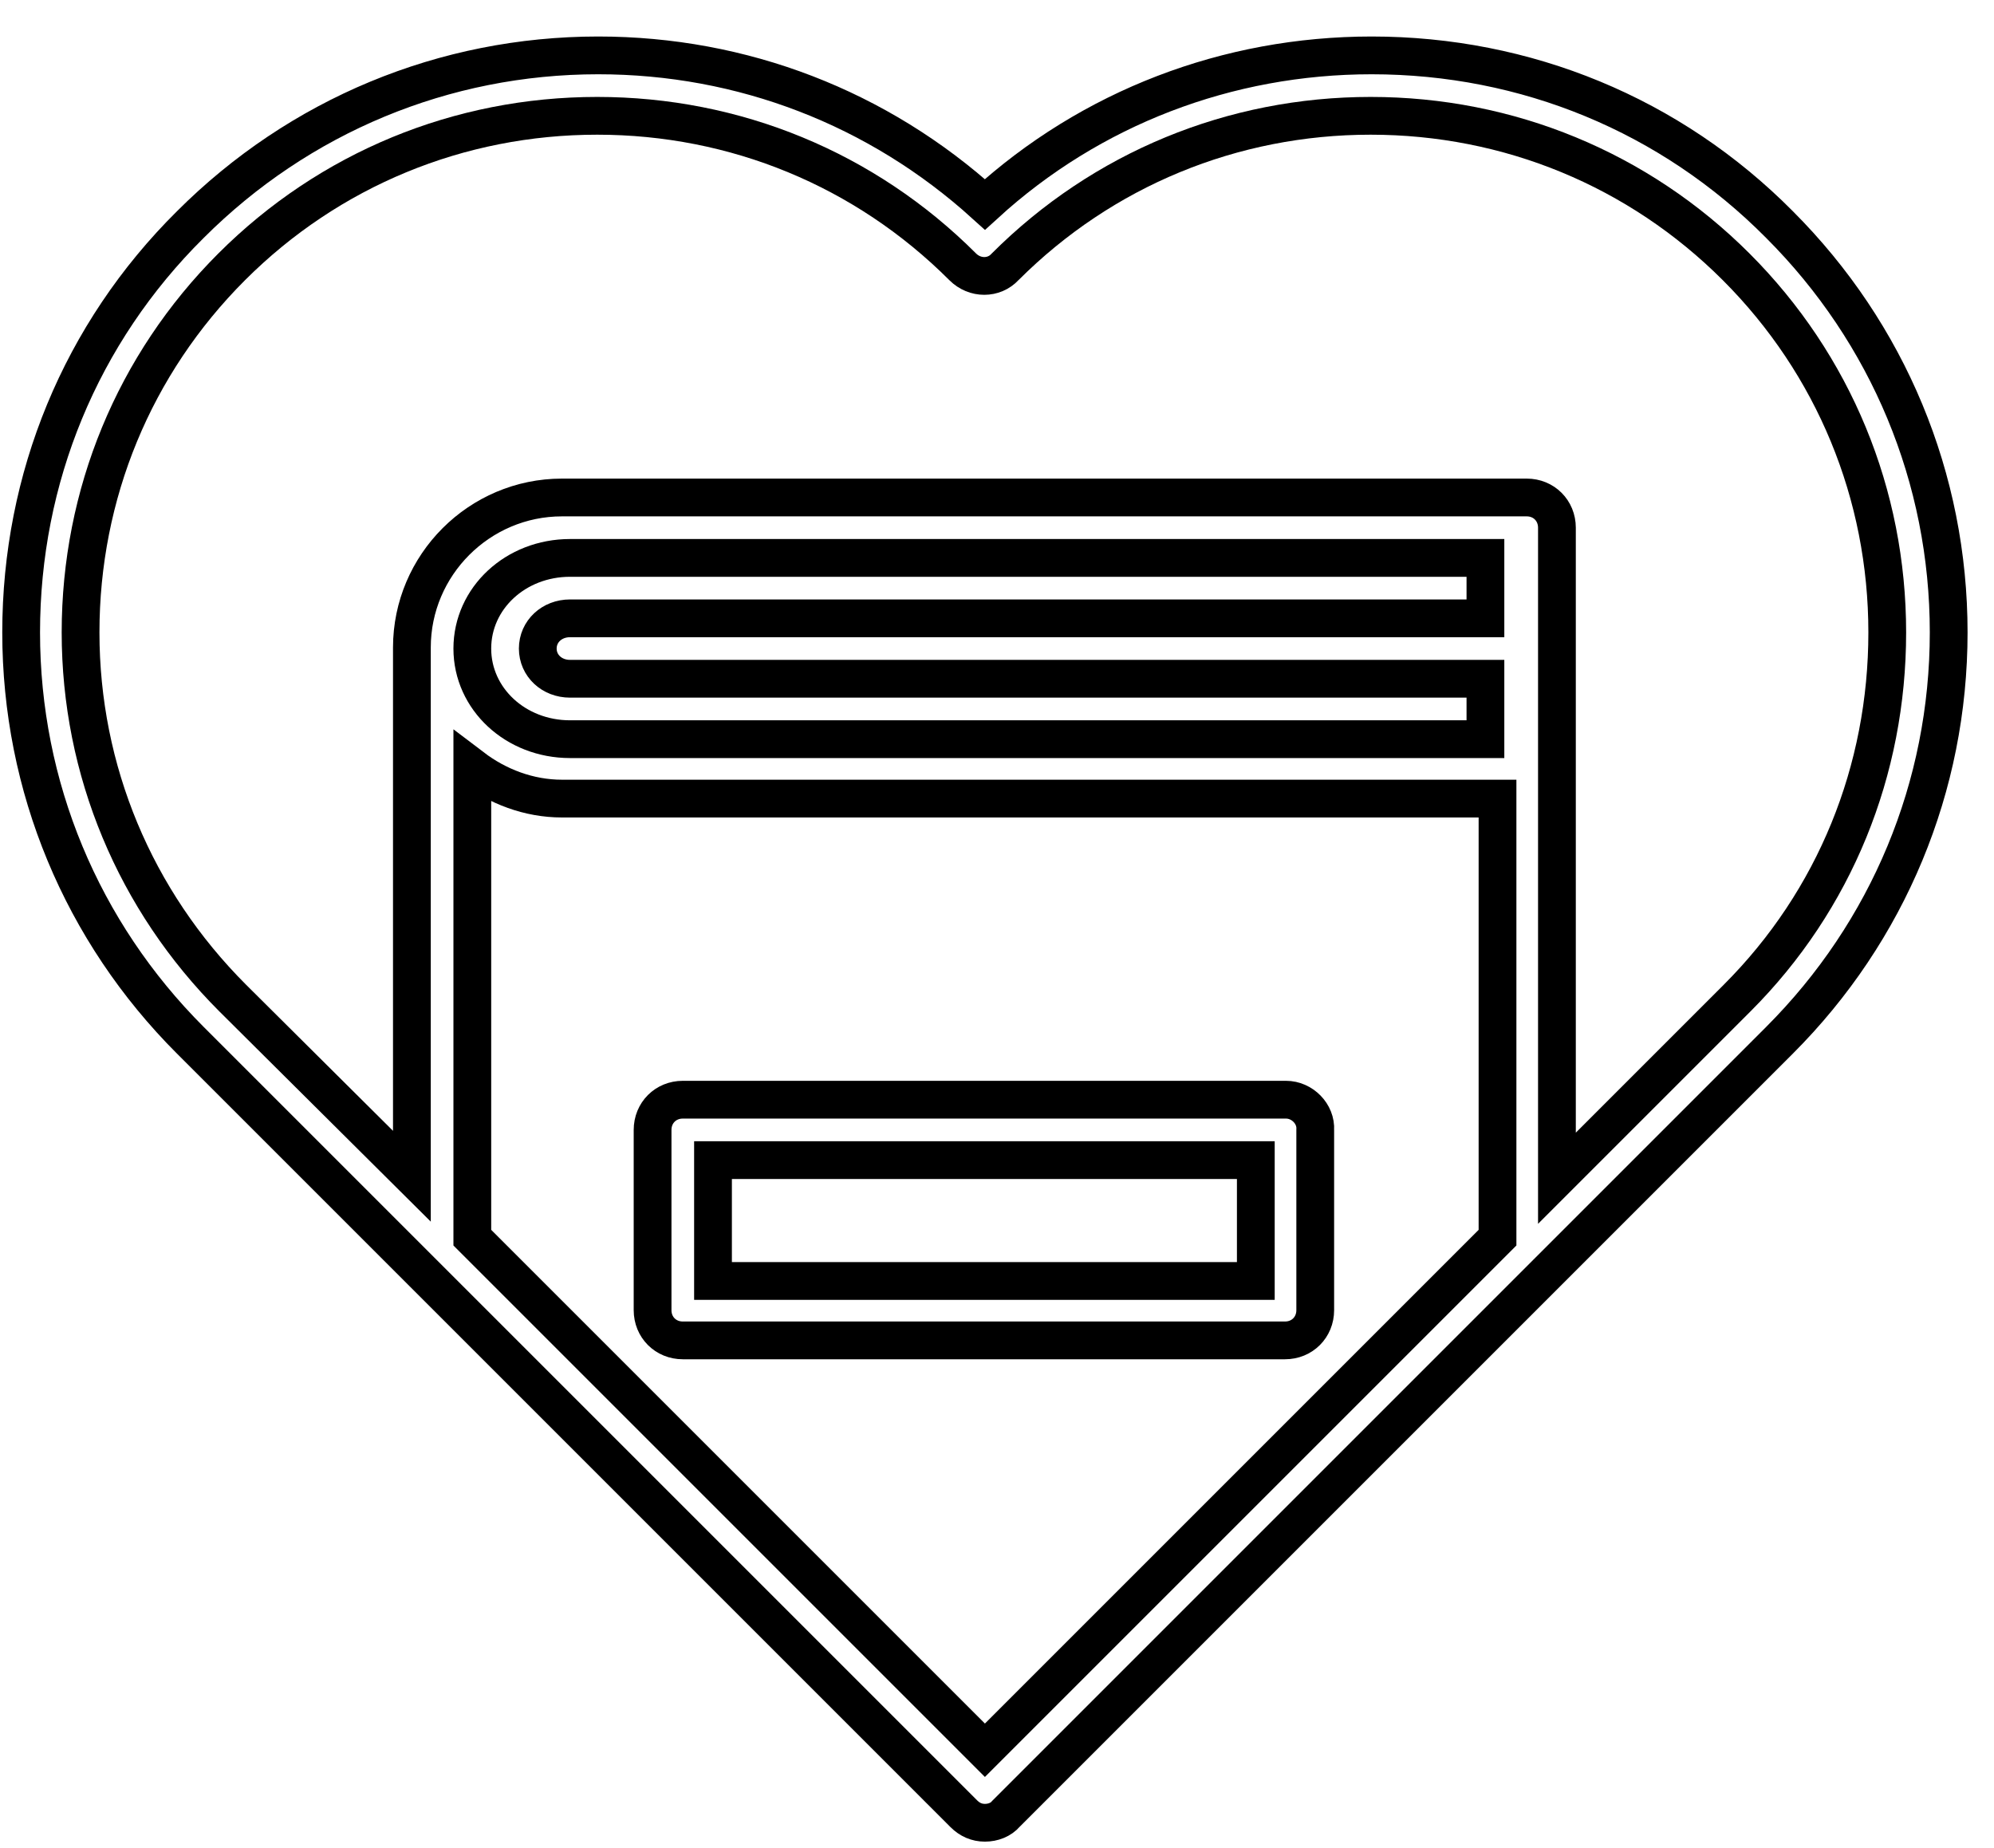 <?xml version="1.0" encoding="utf-8"?>
<!-- Generator: Adobe Illustrator 27.0.0, SVG Export Plug-In . SVG Version: 6.00 Build 0)  -->
<svg version="1.1" id="Capa_1" xmlns="http://www.w3.org/2000/svg" xmlns:xlink="http://www.w3.org/1999/xlink" x="0px" y="0px"
	 viewBox="0 0 198 183.5" style="enable-background:new 0 0 198 183.5;" xml:space="preserve">
<style type="text/css">
	.st0{fill:none;stroke:#000000;stroke-width:3.75;stroke-miterlimit:10;}
</style>
<g>
	<path class="st0" d="M136.2,5.5c-14.3,0-27.9,5.2-38.4,14.8C87.2,10.7,73.7,5.5,59.4,5.5c-15.3,0-29.7,6-40.5,16.8
		C8,33.1,2.1,47.5,2.1,62.8s6,29.7,16.8,40.5l22.9,22.9l0,0l53.9,53.9c0.6,0.6,1.3,0.9,2.1,0.9c0.8,0,1.6-0.3,2.1-0.9l53.7-53.7
		c0.1-0.1,0.1-0.1,0.2-0.2l22.9-22.9c10.8-10.8,16.8-25.2,16.8-40.5s-6-29.7-16.8-40.5C165.9,11.4,151.5,5.5,136.2,5.5z"/>
	<path class="st0" d="M56.6,55.4L56.6,55.4h90.9v6H56.6c-1.8,0-3.2,1.3-3.2,3c0,1.7,1.4,3,3.2,3h90.9v6H56.6l0,0c-5.4,0-9.7-4-9.7-9
		S51.2,55.4,56.6,55.4z"/>
	<path class="st0" d="M97.8,173.8l-50.9-50.9V76.2c2.5,1.9,5.6,3.1,8.9,3.1c0,0,0,0,0.1,0h92.8v43.6L97.8,173.8z"/>
	<path class="st0" d="M172.5,99.1L154.6,117V52.4c0-1.7-1.3-3-3-3H55.9c0,0,0,0-0.1,0c-8.2,0-14.9,6.7-14.9,14.9v52.5L23.1,99.1
		C13.4,89.4,8,76.5,8,62.8s5.3-26.6,15-36.3s22.6-15,36.3-15s26.6,5.3,36.3,15c1.2,1.2,3.1,1.2,4.2,0c9.7-9.7,22.6-15,36.3-15
		s26.6,5.3,36.3,15s15,22.6,15,36.3S182.2,89.4,172.5,99.1z"/>
	<path class="st0" d="M127.7,109.2H67.8c-1.7,0-3,1.3-3,3v17.9c0,1.7,1.3,3,3,3h59.8c1.7,0,3-1.3,3-3v-17.9
		C130.7,110.6,129.3,109.2,127.7,109.2z"/>
	<rect x="70.8" y="115.2" class="st0" width="53.9" height="12"/>
</g>
</svg>
